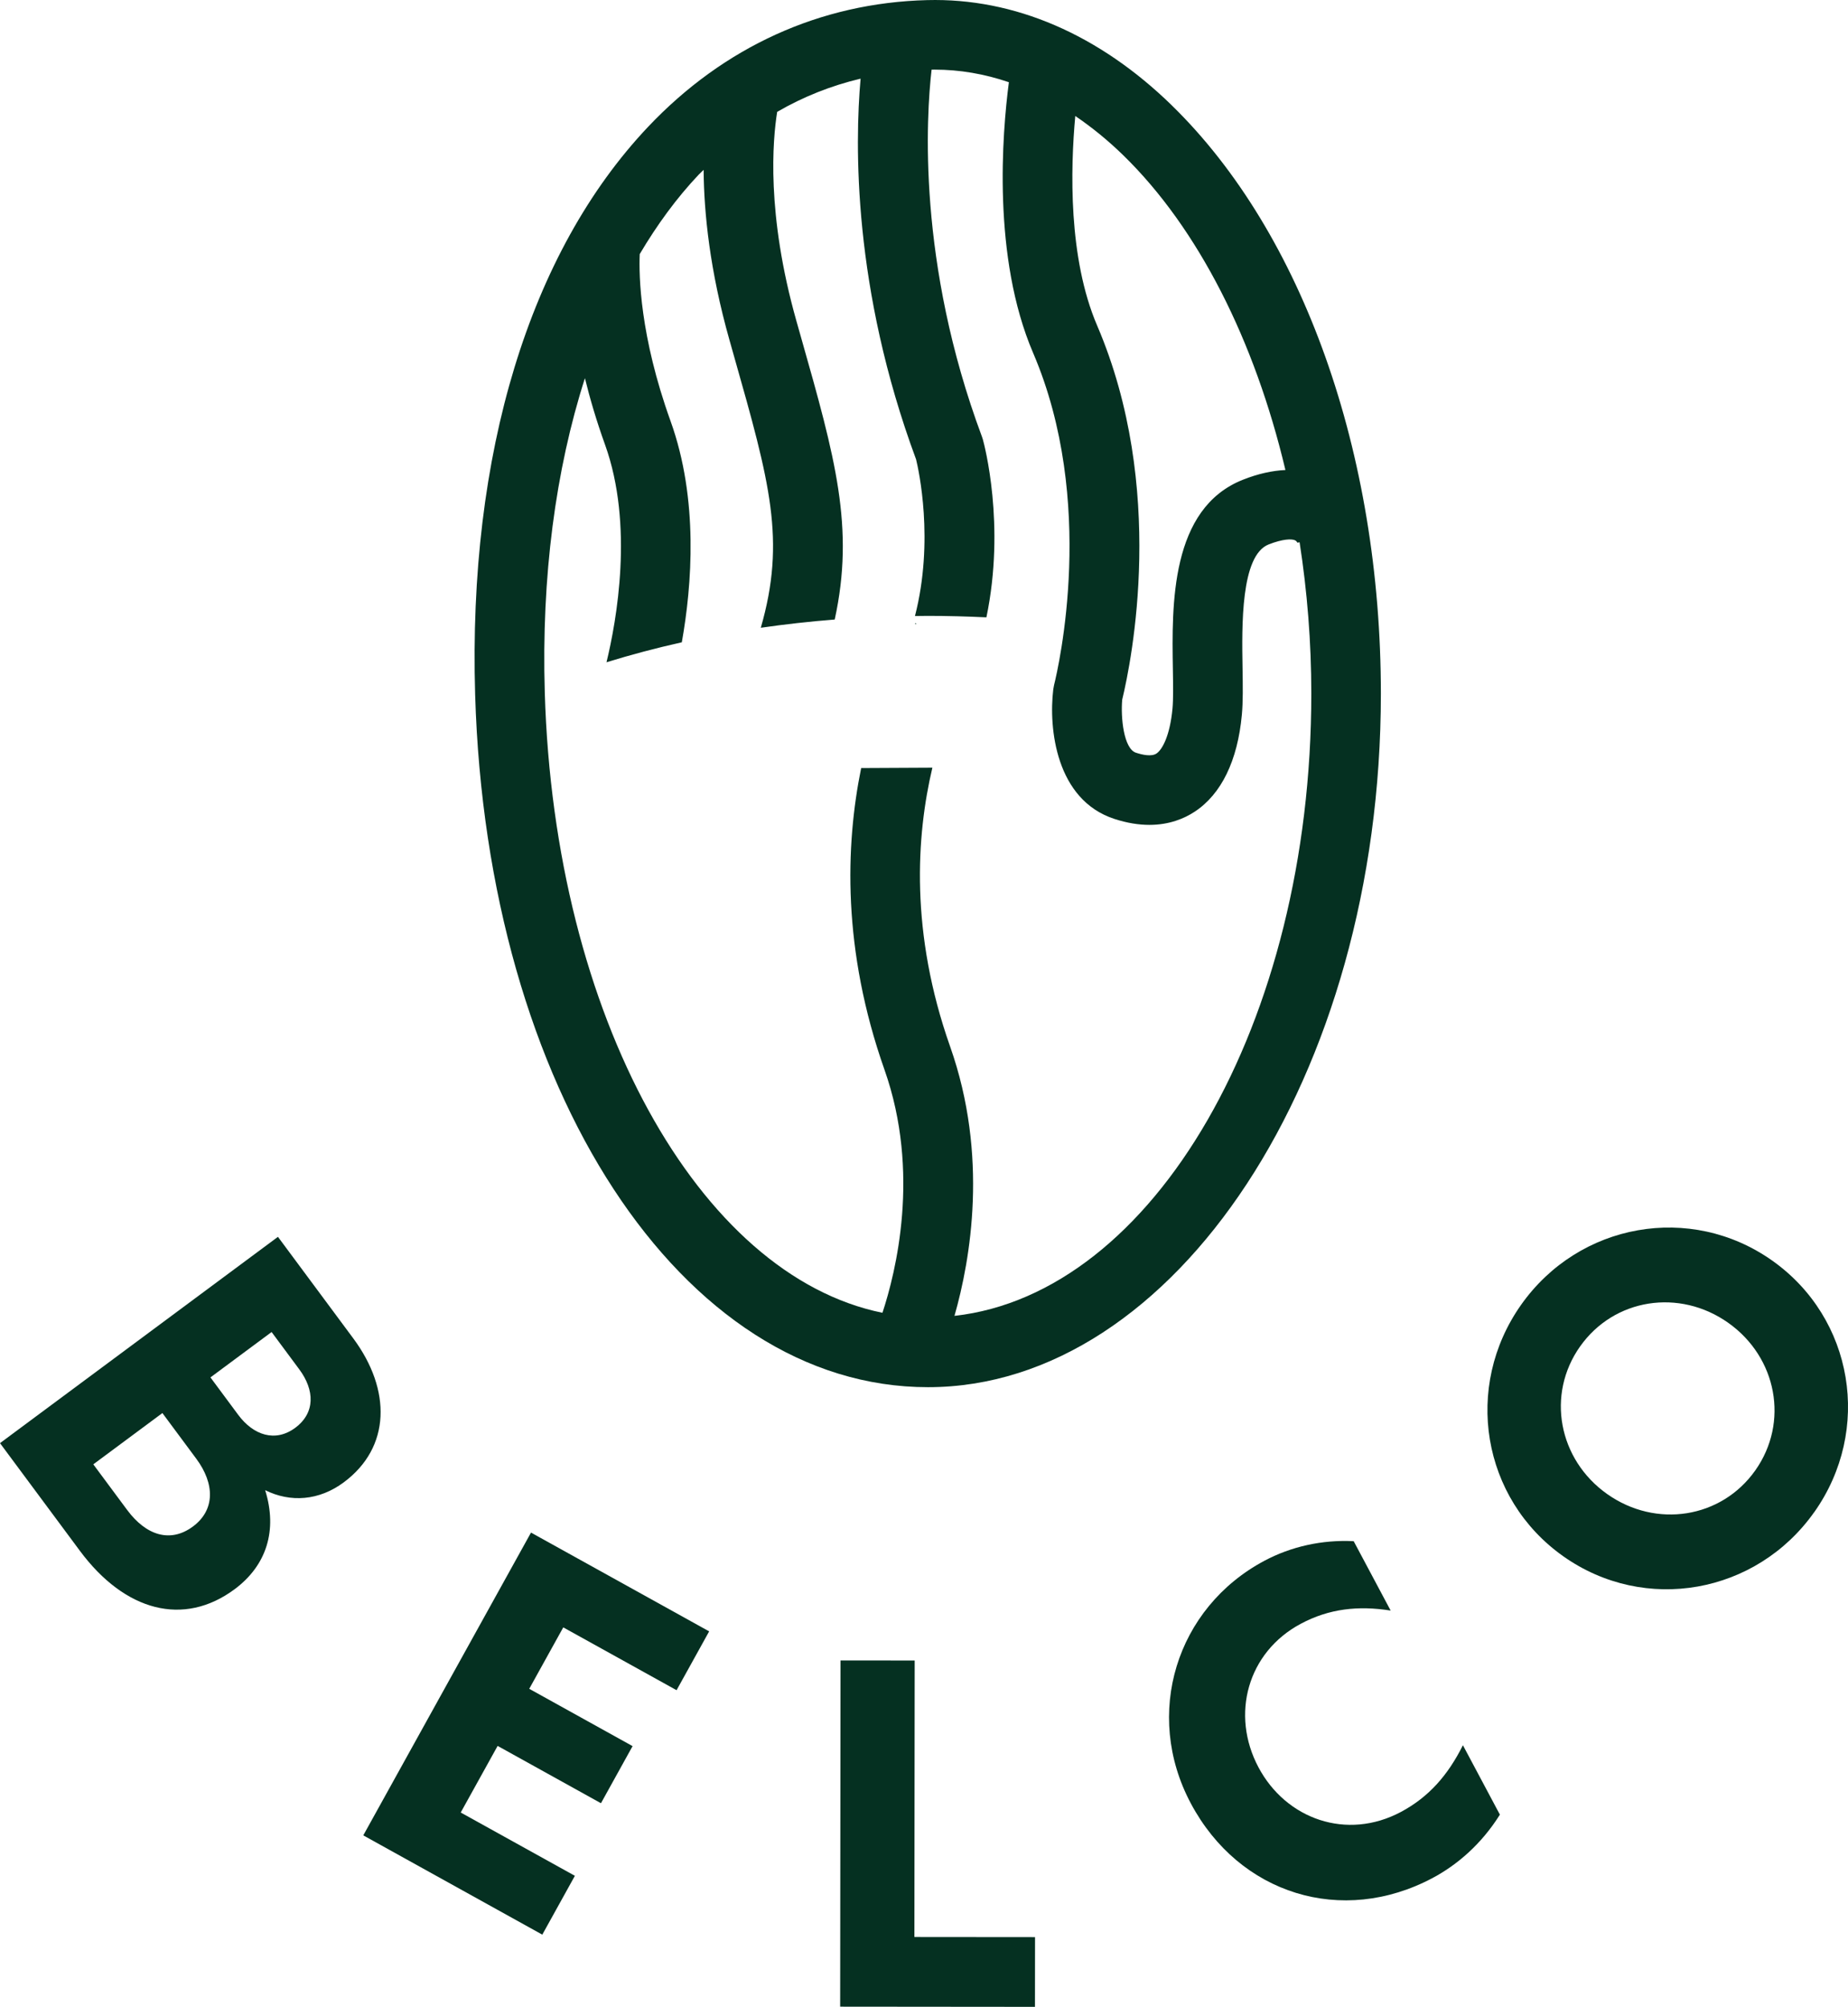 <?xml version="1.0" encoding="UTF-8"?><svg id="Calque_2" xmlns="http://www.w3.org/2000/svg" viewBox="0 0 513.78 557.73"><defs><style>.cls-1{fill:#053021;}</style></defs><g id="Calque_1-2"><g><g><path class="cls-1" d="m254.5,173.16s0,0,0,0c-.03.04-.09.14-.15.23.16,0,.32-.01.48-.02l-.12-.08-.21-.13Z"/><g><path class="cls-1" d="m325.8,29.29C305.53,9.53,281.96-.61,257.76.03c-29.67.76-56.49,12.94-77.58,35.22-32.99,34.87-50.06,90.91-48.08,157.81,3.26,109.72,57.38,192.45,125.9,192.45s125.91-86.47,125.91-192.74c0-66.89-21.73-128-58.12-163.48Zm-26.86,2.94c4.58,3.11,9.04,6.72,13.35,10.92,20.86,20.33,36.56,51.52,45.08,87.47-3.66.17-7.58,1.03-11.76,2.68-20.27,7.97-19.82,34.85-19.53,52.65.07,4.27.14,8.31-.1,10.93-.7,7.55-2.84,11.47-4.47,12.54-1.38.9-3.86.37-5.69-.23-3.42-1.12-4.27-9.83-3.82-14.77,2.62-10.87,12.34-58.9-6.98-103.96-8.04-18.75-7.42-43.54-6.07-58.24Zm-33.58,333.47c4.48-15.68,9.51-44.5-1.2-74.84-11.17-31.64-9.42-58.55-4.94-77.51l-19.8.1c-4.39,21.55-5.28,50.5,6.49,83.85,10.1,28.62,3.11,56.39-.57,67.53-50.99-10.35-91.21-82.3-93.88-172.35-.96-32.13,2.99-61.89,11.16-87.38,1.39,5.66,3.2,11.84,5.59,18.47,8.04,22.33,3.21,48.95.41,60.48,6.74-2.08,13.73-3.94,20.94-5.55,2.8-15.74,4.72-39.7-3.14-61.5-8.53-23.7-8.82-40.42-8.56-46.39,4.86-8.21,10.31-15.65,16.39-22.07.44-.47.92-.87,1.37-1.33.09,12.01,1.73,28.02,7.19,47.31l1.32,4.67c9.91,34.89,14.4,50.93,7.39,75.27,6.71-.97,13.57-1.74,20.55-2.29,5.58-25.58.15-44.92-9.32-78.26l-1.32-4.66c-8.45-29.86-6.6-50.45-5.36-58.16,7.28-4.22,15.03-7.29,23.19-9.23-1.6,18.17-2.2,58.28,15.43,105.81.69,2.81,5.09,22.53-.31,43.53,1.19-.01,2.37-.04,3.56-.04,5.49,0,10.92.15,16.3.41,5.37-25.73-.61-48.09-.97-49.39l-.26-.8c-18.07-48.42-15.49-89.11-14.01-102.02.28,0,.56-.01.84-.01,6.95,0,13.87,1.19,20.65,3.5-1.87,14.29-4.66,48.64,6.74,75.24,17.68,41.22,7.08,87.23,5.81,92.34l-.21,1.16c-1.32,10.87.76,30.67,16.95,35.98,3.63,1.19,6.88,1.67,9.77,1.67,5.56,0,9.74-1.78,12.58-3.65,7.41-4.86,11.95-14.17,13.13-26.94.34-3.67.27-8.02.19-13.04-.2-11.69-.52-31.25,7.25-34.3,3.94-1.55,6.42-1.6,7.36-1.15.55.25.79.99.7.65l.55-.12c2.12,13.64,3.26,27.75,3.26,42.07,0,91.58-43.86,166.76-99.2,172.93Z"/><path class="cls-1" d="m257.94,171.17c-1.19,0-2.38.02-3.56.04,0,0,0,0,0,0,1.19-.01,2.37-.04,3.56-.04Z"/></g></g><g><path class="cls-1" d="m77.27,343.72l20.97,28.26c10.56,14.24,10.46,30.24-2.68,39.98-6.84,5.08-14.79,5.67-21.84,2.17,3.46,11.12.44,20.89-8.5,27.53-14.13,10.48-30.49,6.19-43.02-10.69L0,401.06l77.27-57.33Zm-41.9,75.93c5.24,7.06,11.99,9.24,18.28,4.57,6.18-4.59,6.08-11.87.92-18.83l-9.42-12.69-19.21,14.25,9.42,12.69Zm30.84-26.48c4.26,5.74,10.35,7.72,15.87,3.63,5.63-4.18,5.39-10.5,1.13-16.24l-7.7-10.38-17,12.61,7.7,10.38Z"/><path class="cls-1" d="m147.63,425.92l49.53,27.45-9.06,16.35-31.5-17.46-9.46,17.07,28.73,15.93-8.79,15.87-28.73-15.93-10.26,18.51,31.74,17.59-9.06,16.35-49.77-27.59,46.64-84.16Z"/><path class="cls-1" d="m254.3,461.48l-.08,76.83,33.54.03-.02,19.38-54.16-.05.1-96.22,20.62.02Z"/><path class="cls-1" d="m351.53,433.75c7.4-3.94,16.02-5.89,24.82-5.44l10.28,19.28c-9.01-1.43-17.11-.54-24.99,3.67-14.8,7.89-19.57,25.23-11.75,39.91,7.69,14.43,24.58,20.39,39.61,12.37,7.76-4.14,13.07-10.24,17.22-18.53l10.28,19.29c-5.13,8.19-11.87,13.96-18.66,17.58-25.23,13.45-53.81,4.54-67.26-20.69-13.25-24.86-4.07-54.37,20.43-67.43Z"/><path class="cls-1" d="m504.41,420.21c-16.11,22.79-47.11,28.32-69.79,12.29-22.68-16.03-27.82-47.1-11.72-69.89,16.11-22.79,47.11-28.32,69.8-12.29,22.68,16.03,27.82,47.1,11.72,69.89Zm-65.12-46.02c-9.44,13.36-6.04,31.42,7.54,41.02,13.59,9.6,31.74,6.78,41.18-6.58,9.44-13.36,6.04-31.42-7.54-41.02-13.59-9.6-31.74-6.78-41.18,6.59Z"/></g></g></g></svg>